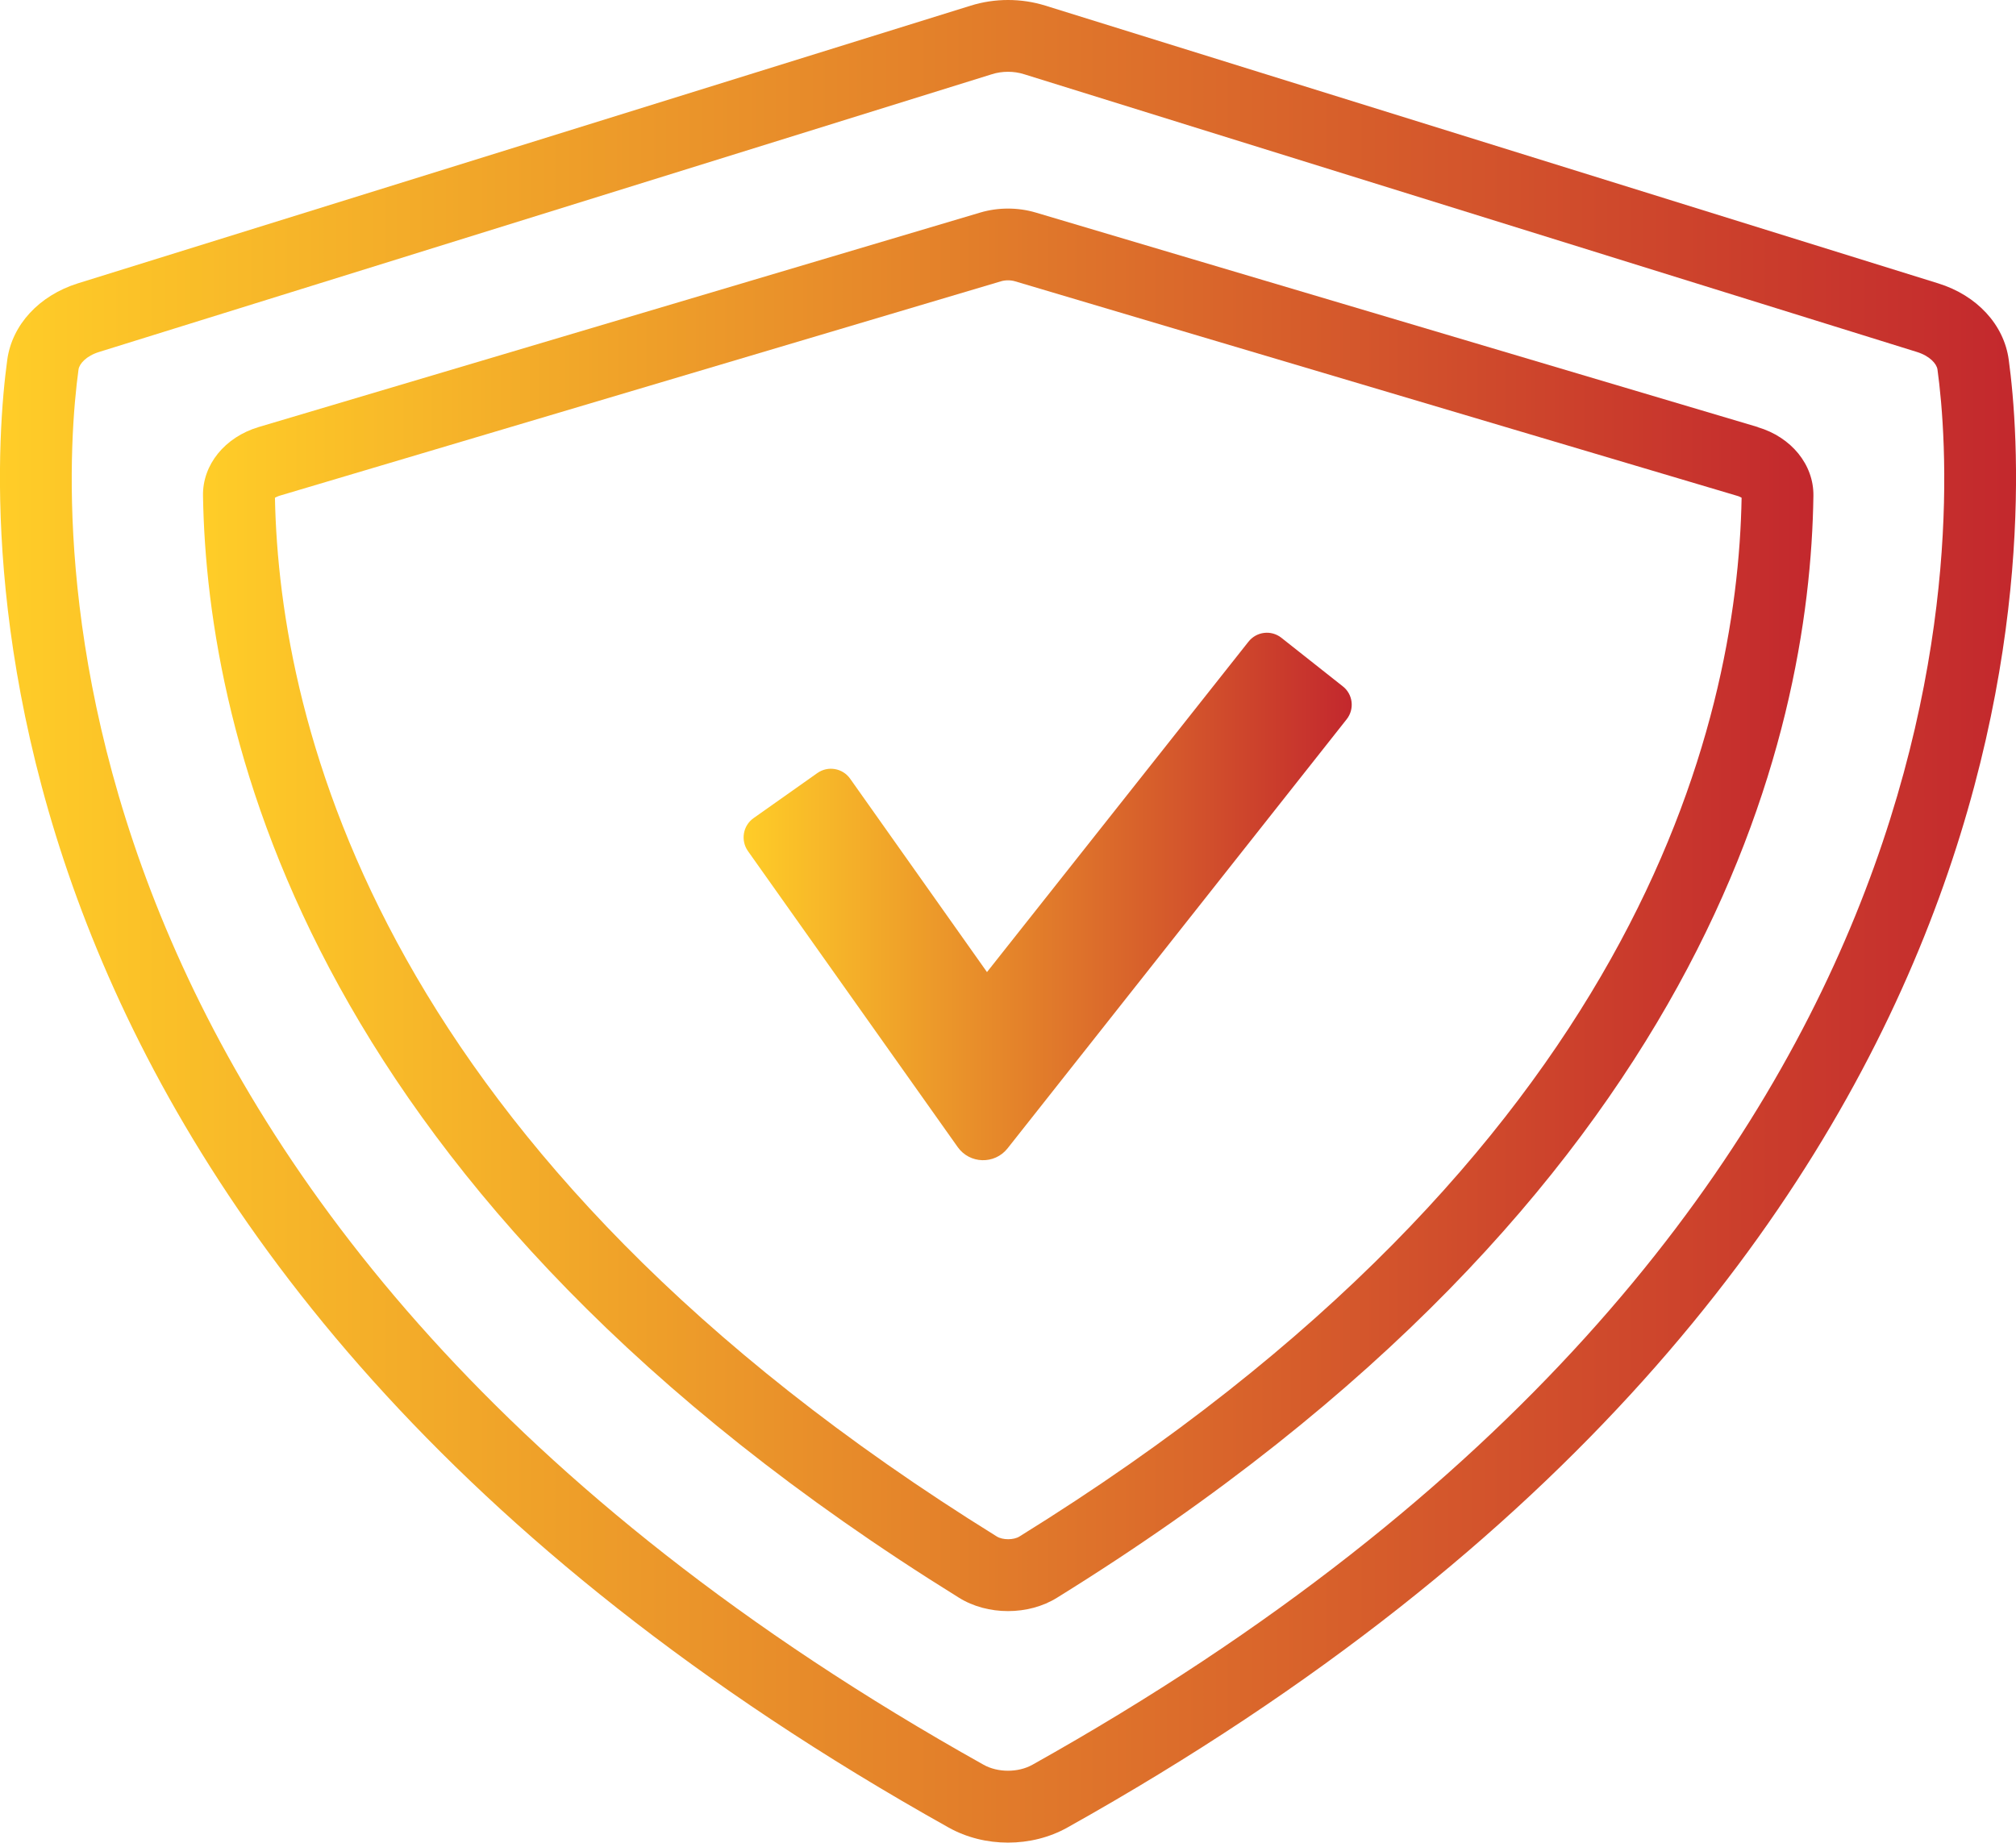 <?xml version="1.0" encoding="UTF-8"?>
<svg id="_Слой_2" data-name="Слой 2" xmlns="http://www.w3.org/2000/svg" xmlns:xlink="http://www.w3.org/1999/xlink" viewBox="0 0 149.66 136.82">
  <defs>
    <style>
      .cls-1 {
        fill: url(#_Безымянный_градиент_13-3);
      }

      .cls-2 {
        fill: url(#_Безымянный_градиент_13);
      }

      .cls-3 {
        fill: url(#_Безымянный_градиент_13-2);
      }
    </style>
    <linearGradient id="_Безымянный_градиент_13" data-name="Безымянный градиент 13" x1="0" y1="68.41" x2="149.66" y2="68.41" gradientUnits="userSpaceOnUse">
      <stop offset="0" stop-color="#ffcd28"/>
      <stop offset="1" stop-color="#c3282d"/>
    </linearGradient>
    <linearGradient id="_Безымянный_градиент_13-2" data-name="Безымянный градиент 13" x1="15.07" y1="67.56" x2="134.62" y2="67.56" xlink:href="#_Безымянный_градиент_13"/>
    <linearGradient id="_Безымянный_градиент_13-3" data-name="Безымянный градиент 13" x1="55.19" y1="66.56" x2="100.34" y2="66.56" xlink:href="#_Безымянный_градиент_13"/>
  </defs>
  <g id="_Слой_1-2" data-name="Слой 1">
    <g>
      <path class="cls-2" d="m149.12,26.71c-.35-2.6-2.36-4.78-5.24-5.67L77.61.42c-1.79-.56-3.76-.56-5.55,0L5.78,21.04c-2.87.9-4.88,3.07-5.24,5.67-1.48,10.84-5.08,67.06,69.88,108.99,1.34.75,2.87,1.12,4.41,1.12s3.07-.37,4.41-1.12c74.95-41.93,71.36-98.15,69.88-108.99Zm-72.48,104.33c-1.05.59-2.57.59-3.62,0C1.09,90.81,4.43,37.68,5.83,27.43c.06-.41.56-1,1.54-1.3L73.64,5.51c.38-.12.78-.18,1.19-.18s.81.06,1.19.18l66.27,20.62c.98.3,1.48.89,1.54,1.3,1.4,10.24,4.74,63.37-67.19,103.61Z"/>
      <path class="cls-3" d="m130.49,31.71l-53.61-15.93c-1.32-.39-2.78-.39-4.1,0l-53.58,15.93c-2.51.75-4.17,2.8-4.13,5.1.3,17.97,7.98,51.96,56.11,81.82h0c1.07.67,2.36,1,3.65,1s2.58-.33,3.65-1c48.27-29.92,55.89-63.88,56.14-81.82.03-2.3-1.63-4.35-4.13-5.09Zm-54.81,82.38c-.43.27-1.25.27-1.68,0C28.23,85.7,20.75,53.91,20.41,36.96c.07-.04.17-.09.31-.14l53.58-15.93c.33-.1.73-.1,1.06,0l53.61,15.93c.15.04.25.1.32.14-.3,16.92-7.71,48.68-53.61,77.13Z"/>
      <path class="cls-1" d="m95.13,47.36c-.76-.6-1.85-.47-2.45.29l-19.41,24.53-10.16-14.36c-.56-.79-1.65-.97-2.43-.42l-4.74,3.35c-.79.56-.97,1.65-.42,2.44l15.58,21.99c.89,1.25,2.73,1.3,3.69.1l25.18-31.87c.6-.76.47-1.86-.29-2.45l-4.54-3.59Z"/>
    </g>
  </g>
</svg>